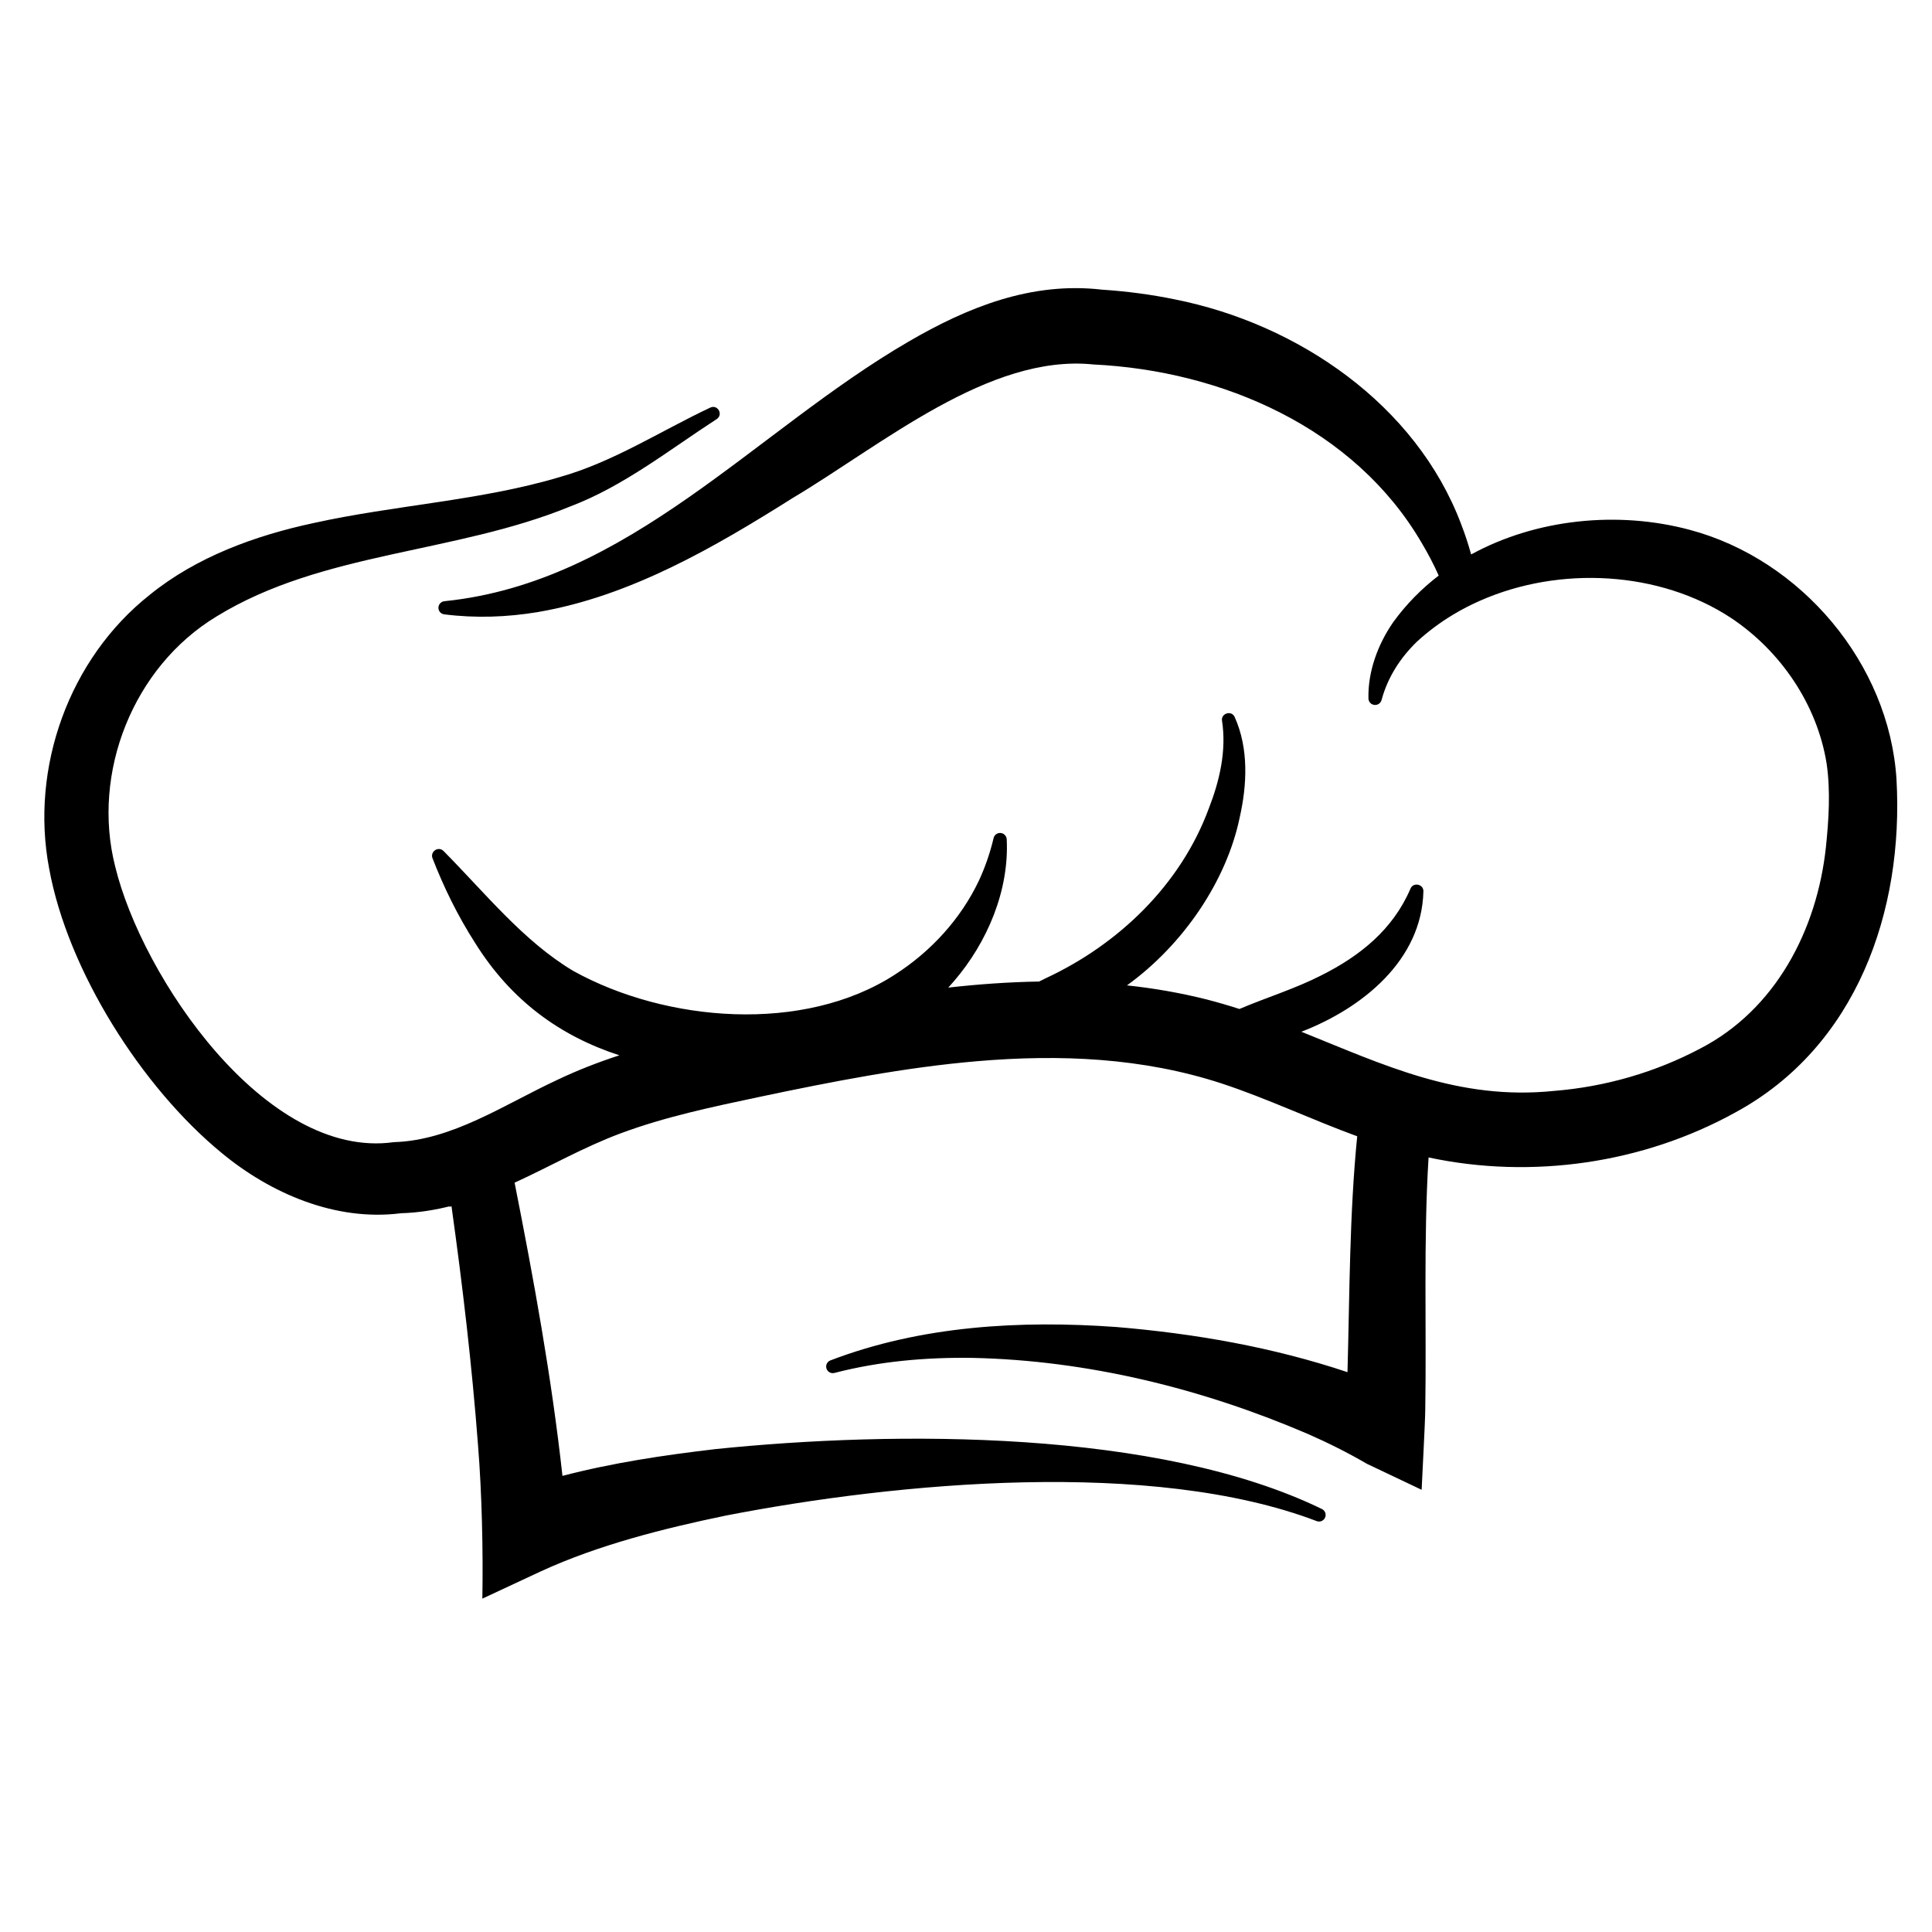 <svg version="1.0" preserveAspectRatio="xMidYMid meet" height="500" viewBox="0 0 375 375" zoomAndPan="magnify" width="500" xmlns:xlink="http://www.w3.org/1999/xlink" xmlns="http://www.w3.org/2000/svg"><defs><clipPath id="a8ba11a153"><path clip-rule="nonzero" d="M 8 55 L 369 55 L 369 310.352 L 8 310.352 Z M 8 55"></path></clipPath><clipPath id="5fefeede61"><path clip-rule="nonzero" d="M 83.086 222.285 L 100.336 222.285 L 100.336 234.285 L 83.086 234.285 Z M 83.086 222.285"></path></clipPath></defs><rect fill-opacity="1" height="450" y="-37.5" fill="#ffffff" width="450" x="-37.5"></rect><rect fill-opacity="1" height="450" y="-37.5" fill="#ffffff" width="450" x="-37.5"></rect><g clip-path="url(#a8ba11a153)"><path fill-rule="nonzero" fill-opacity="1" d="M 368.109 151.27 C 366.703 128.805 349.574 108.578 327.949 102.832 C 314.066 99.117 298.227 100.684 285.547 107.617 C 285 105.629 284.352 103.66 283.609 101.742 C 274.848 78.527 251.941 62.879 228.105 58.125 C 223.414 57.152 218.668 56.539 213.906 56.223 C 200.191 54.629 187.773 59.648 176.348 66.309 C 146.594 83.582 122.109 113.012 86.316 116.688 C 85.695 116.73 85.176 117.199 85.105 117.848 C 85.027 118.547 85.543 119.176 86.25 119.246 C 92.293 120.012 98.426 119.801 104.445 118.793 C 122.391 115.723 138.793 106.156 153.785 96.711 C 171.262 86.301 192 68.66 212.219 70.742 C 237.273 71.953 262.934 83.051 275.965 105.406 C 277.176 107.438 278.277 109.543 279.25 111.715 C 275.93 114.266 272.953 117.273 270.441 120.734 C 267.422 125.086 265.492 130.371 265.613 135.578 C 265.629 136.133 266.004 136.645 266.578 136.789 C 267.27 136.977 267.984 136.562 268.164 135.859 C 269.367 131.395 271.867 127.602 275.043 124.531 C 277.203 122.543 279.559 120.797 282.074 119.289 C 283.73 118.289 285.461 117.402 287.238 116.617 C 302.719 109.758 322.141 110.82 336.008 119.953 C 345.645 126.375 352.699 136.75 354.543 148.184 C 355.328 153.59 354.961 159.078 354.406 164.465 C 352.66 180.605 344.586 195.977 330.043 203.508 C 321.297 208.145 311.559 210.949 301.668 211.742 C 283.023 213.668 268.406 206.602 252.594 200.262 C 264.461 195.68 275.98 186.371 276.281 172.992 C 276.301 171.582 274.289 171.191 273.77 172.496 C 270.352 180.453 263.973 185.547 256.469 189.316 C 251.352 191.93 245.867 193.59 240.57 195.844 C 240.57 195.844 240.57 195.844 240.566 195.84 C 238.512 195.176 236.41 194.562 234.27 194.008 C 229.125 192.711 223.945 191.816 218.754 191.262 C 218.75 191.262 218.746 191.262 218.742 191.262 C 229.656 183.387 238.043 171.023 240.613 158.73 C 242.062 152.34 242.398 145.262 239.645 139.164 C 239.035 137.793 236.926 138.477 237.199 139.922 C 238.086 145.738 236.719 151.578 234.609 156.977 C 229.129 171.777 217.102 183.305 202.973 189.879 C 202.551 190.102 202.113 190.301 201.688 190.516 C 195.812 190.609 189.93 191.035 184.062 191.691 C 184.438 191.281 184.809 190.863 185.168 190.438 C 191.648 182.902 195.902 172.824 195.402 162.906 C 195.375 162.348 194.984 161.844 194.41 161.711 C 193.703 161.539 192.992 161.996 192.848 162.703 C 192.176 165.547 191.234 168.254 190.059 170.82 C 186.508 178.355 180.676 184.703 173.703 189.168 C 155.938 200.668 129.227 198.402 111.301 188.473 C 101.613 182.711 94.199 173.363 86.09 165.18 C 85.086 164.18 83.465 165.277 83.945 166.574 C 86.16 172.273 88.848 177.77 92.242 183.059 C 99.207 194.195 108.676 201.074 120.219 204.836 C 120.215 204.836 120.215 204.836 120.215 204.836 C 116.109 206.176 112.082 207.738 108.191 209.594 C 97.867 214.387 87.746 221.367 76.43 221.691 C 51.562 225.188 27.531 189.566 22.359 168.191 C 17.727 150.008 25.832 129.441 42.047 119.645 C 62.555 107.043 88.301 107.496 110.711 98.289 C 121.086 94.359 129.953 87.273 139.109 81.348 C 140.422 80.496 139.348 78.465 137.883 79.105 C 128.102 83.719 119.062 89.652 108.688 92.586 C 93.352 97.18 76.703 98.016 60.812 101.535 C 49.617 103.934 38.121 108.086 29.051 115.469 C 13.438 127.812 5.809 148.984 9.539 168.578 C 13.125 188.348 27.52 211.078 43.051 223.809 C 52.48 231.609 65.102 237.117 77.828 235.488 C 81.215 235.395 84.5 234.855 87.625 234.055 C 89.785 249.496 91.605 265.008 92.785 280.527 C 93.535 289.82 93.785 300.957 93.625 310.297 C 93.625 310.297 105.059 304.961 105.059 304.961 C 116.137 299.875 128.734 296.695 140.867 294.176 C 174.188 287.699 223.57 283.082 255.531 295.23 C 256.141 295.488 256.855 295.234 257.164 294.637 C 257.488 294.008 257.242 293.238 256.613 292.914 C 224.801 277.434 173.812 277.672 138.844 281.273 C 128.785 282.457 118.945 283.918 109.172 286.469 C 107.066 267.324 103.617 248.438 99.883 229.555 C 99.883 229.555 99.883 229.555 99.887 229.555 C 106.883 226.355 113.223 222.684 120.469 219.98 C 129.148 216.75 138.34 214.828 147.547 212.879 C 161.473 209.945 175.684 207.164 189.723 205.973 C 205.816 204.605 221.832 205.305 237.125 210.301 C 246.062 213.254 254.52 217.293 263.426 220.551 C 263.43 220.551 263.43 220.551 263.434 220.551 C 261.926 235.652 261.965 251.16 261.547 266.336 C 247.043 261.484 231.91 258.844 216.707 257.574 C 198.055 256.227 178.746 257.328 161.176 264.055 C 160.578 264.285 160.234 264.934 160.398 265.57 C 160.578 266.254 161.277 266.664 161.961 266.488 C 170.73 264.211 179.785 263.434 188.773 263.566 C 211.121 264.043 233.316 269.52 253.77 278.293 C 257.793 280.051 261.691 282.008 265.305 284.117 C 265.305 284.117 275.938 289.168 275.938 289.168 C 276.062 286.07 276.605 276.598 276.641 273.629 C 276.902 257.824 276.281 240.734 277.285 224.66 C 297.312 228.938 318.898 225.844 336.844 215.918 C 360.387 203.133 369.543 176.805 368.109 151.27 Z M 368.109 151.27" fill="#000000"></path></g><g clip-path="url(#5fefeede61)"><path fill-rule="nonzero" fill-opacity="1" d="M 100.266 226.824 C 100.199 225.77 99.387 224.82 98.363 224.551 C 97.703 224.375 96.953 224.449 96.352 224.773 C 96.324 224.68 96.293 224.59 96.258 224.5 C 95.844 223.41 94.758 222.676 93.625 222.453 C 93.402 222.406 93.18 222.379 92.953 222.363 C 92.305 222.289 91.715 222.523 91.172 222.836 C 89.762 223.648 88.602 225.027 86.902 225.199 C 86.871 225.203 86.848 225.223 86.844 225.254 C 86.84 225.285 86.867 225.316 86.898 225.32 C 87.188 225.355 87.477 225.348 87.762 225.297 C 88.613 225.156 89.391 224.707 90.102 224.262 C 90.93 223.773 91.914 222.945 92.871 223.043 C 94.062 223.102 95.277 223.621 95.895 224.672 C 95.953 224.766 96.004 224.863 96.051 224.965 C 95.895 225.086 95.754 225.227 95.633 225.391 C 95.492 225.594 95.398 225.84 95.406 226.086 C 95.406 226.113 95.422 226.137 95.449 226.145 C 95.484 226.152 95.52 226.133 95.527 226.098 C 95.582 225.891 95.703 225.711 95.852 225.566 C 95.953 225.473 96.066 225.391 96.188 225.32 C 96.266 225.273 96.348 225.234 96.43 225.195 C 97.164 224.875 98.086 224.926 98.742 225.352 C 99.199 225.652 99.535 226.141 99.621 226.676 C 99.66 226.93 99.641 227.188 99.617 227.441 C 99.531 228.199 99.148 228.922 98.461 229.273 C 98.047 229.492 97.586 229.621 97.113 229.66 C 96.23 229.75 95.539 229.418 94.789 229.121 C 95.352 228.906 95.898 228.469 95.91 227.84 C 95.91 227.773 95.816 227.758 95.793 227.816 C 95.629 228.191 95.328 228.43 94.973 228.605 C 94.73 228.73 94.469 228.809 94.219 228.914 C 94.121 228.883 94.02 228.855 93.918 228.828 C 93.676 228.766 93.43 228.727 93.184 228.699 C 93.699 228.328 94.098 227.75 94.219 227.172 C 94.289 226.871 94.305 226.539 94.172 226.254 C 94.145 226.191 94.043 226.223 94.059 226.289 C 94.102 226.562 94.035 226.836 93.934 227.09 C 93.676 227.785 93.105 228.324 92.434 228.633 C 92.414 228.645 92.395 228.652 92.375 228.664 C 92.094 228.668 91.816 228.688 91.539 228.719 C 91.555 228.699 91.574 228.68 91.59 228.66 C 91.898 228.305 92.098 227.832 92.074 227.367 C 92.074 227.344 92.055 227.32 92.027 227.312 C 91.996 227.305 91.961 227.324 91.953 227.359 C 91.922 227.492 91.879 227.621 91.824 227.738 C 91.652 228.094 91.379 228.391 91.047 228.602 C 90.203 229.141 88.938 229.035 88.086 228.566 C 87.629 228.297 87.277 227.859 86.891 227.477 C 86.844 227.43 86.766 227.48 86.789 227.539 C 86.895 227.809 87.023 228.066 87.184 228.312 C 87.516 228.836 87.961 229.16 88.512 229.336 C 88.316 229.398 88.125 229.473 87.941 229.559 C 87.449 229.785 86.969 230.109 86.434 230.125 C 85.254 230.289 84.113 228.621 83.871 227.617 C 83.648 226.762 84.035 225.797 84.805 225.34 C 85.777 224.746 86.996 224.77 88.059 224.336 C 88.551 224.152 88.973 223.82 89.406 223.543 C 89.469 223.5 89.418 223.406 89.348 223.438 C 88.883 223.652 88.457 223.93 87.965 224.07 C 87.234 224.285 86.445 224.324 85.691 224.488 C 85.16 224.602 84.617 224.797 84.188 225.145 C 83.445 225.723 83.086 226.715 83.262 227.633 C 83.43 228.562 84.113 229.629 84.852 230.227 C 85.297 230.59 85.895 230.852 86.5 230.773 C 86.66 230.77 86.816 230.742 86.965 230.707 C 87.066 231.43 87.152 232.16 87.211 232.887 C 87.246 233.324 87.258 233.844 87.25 234.285 C 87.25 234.285 87.793 234.035 87.793 234.035 C 88.316 233.793 88.914 233.645 89.488 233.527 C 91.07 233.223 93.41 233.008 94.926 233.578 C 94.957 233.59 94.988 233.578 95.004 233.551 C 95.02 233.52 95.008 233.484 94.977 233.469 C 93.469 232.742 91.051 232.754 89.395 232.922 C 88.918 232.977 88.449 233.047 87.984 233.164 C 87.887 232.266 87.723 231.383 87.547 230.496 C 87.879 230.344 88.18 230.172 88.523 230.047 C 88.934 229.895 89.371 229.805 89.805 229.711 C 90.465 229.574 91.141 229.445 91.805 229.391 C 92.57 229.324 93.328 229.359 94.055 229.594 C 94.477 229.73 94.879 229.922 95.301 230.074 C 95.23 230.781 95.23 231.508 95.211 232.223 C 94.523 231.992 93.809 231.871 93.086 231.809 C 92.203 231.746 91.285 231.797 90.453 232.113 C 90.426 232.125 90.406 232.156 90.414 232.184 C 90.426 232.219 90.457 232.238 90.488 232.227 C 90.906 232.121 91.336 232.086 91.762 232.09 C 92.82 232.113 93.875 232.371 94.844 232.781 C 95.035 232.863 95.219 232.957 95.391 233.055 C 95.391 233.055 95.895 233.293 95.895 233.293 C 95.902 233.148 95.926 232.703 95.93 232.562 C 95.941 231.82 95.91 231.02 95.957 230.266 C 96.91 230.465 97.934 230.32 98.781 229.855 C 99.898 229.254 100.332 228.02 100.266 226.824 Z M 100.266 226.824" fill="#000000"></path></g></svg>